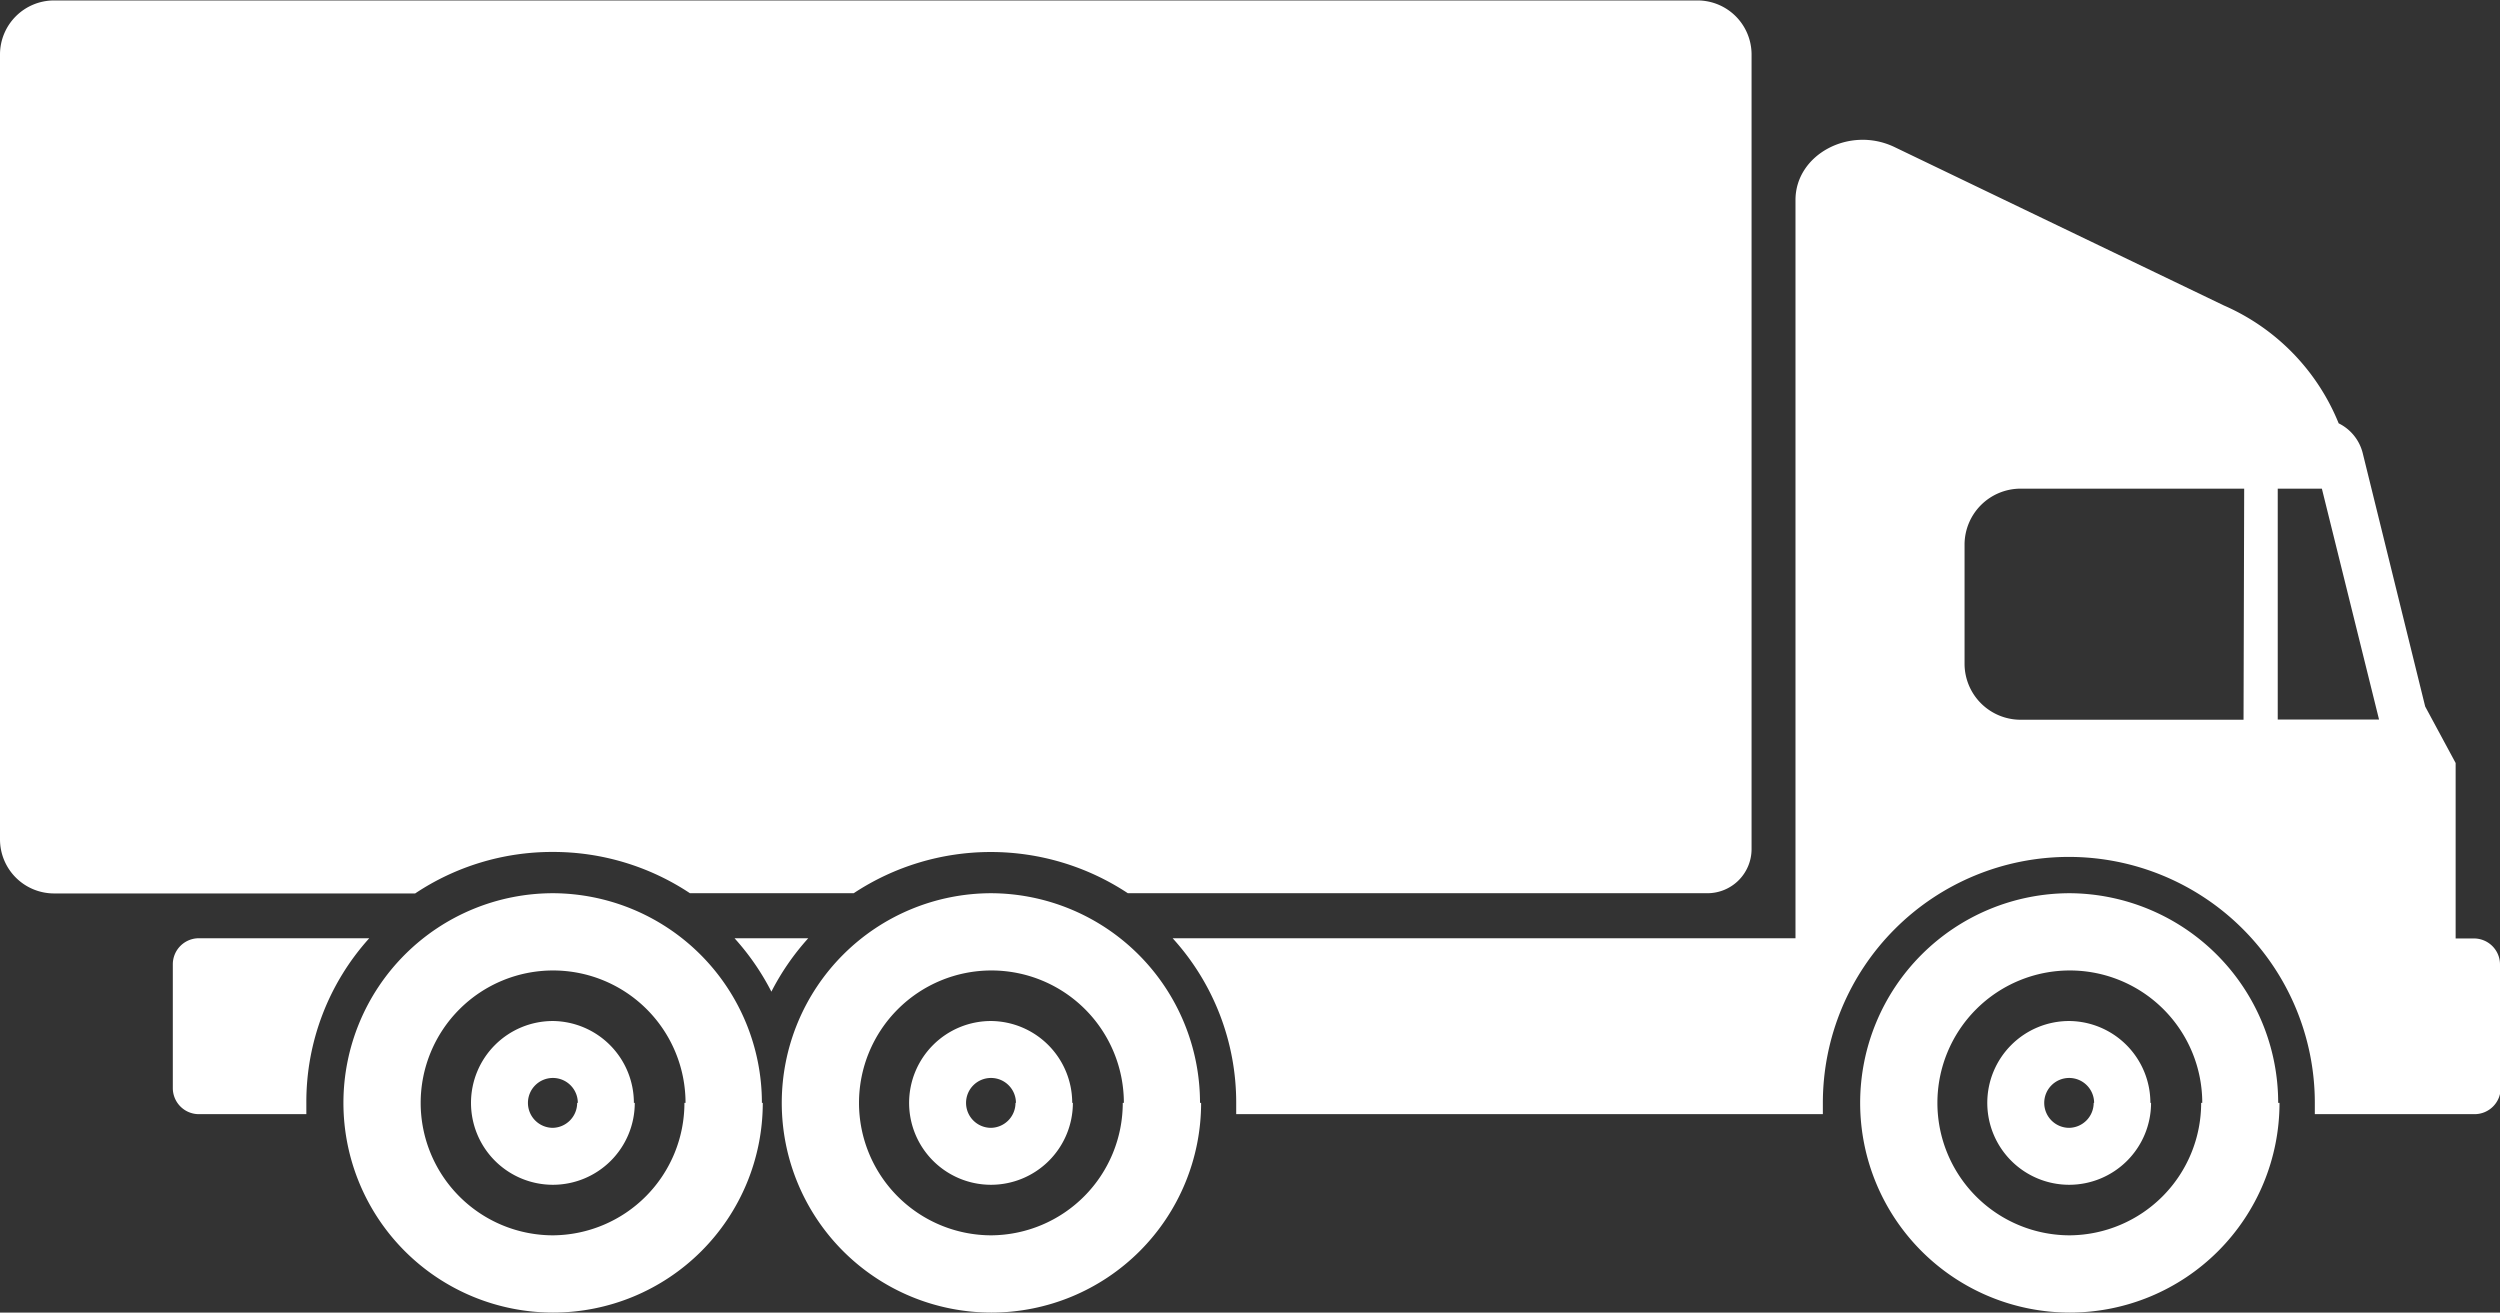 <svg id="Layer_3" data-name="Layer 3" xmlns="http://www.w3.org/2000/svg" viewBox="0 0 113.27 59.47"><rect x="0" y="0" width="113.27" height="59.47" fill="#333333" stroke="none"/><title>camion</title><path d="M206.87,486.13c0,.18,0,.35,0,.51H202a1.18,1.18,0,0,1-1.18-1.18v-5.61a1.18,1.18,0,0,1,1.18-1.18h7.72A11.06,11.06,0,0,0,206.87,486.13Zm19.4-7.46a11.24,11.24,0,0,1,1.67,2.42,11.24,11.24,0,0,1,1.67-2.42Zm70,7.46a9.5,9.5,0,1,1-9.5-9.5A9.5,9.5,0,0,1,296.21,486.13Zm-3.5,0a6,6,0,1,0-6,6A6,6,0,0,0,292.72,486.13Zm-45.36,0a9.5,9.5,0,1,1-9.5-9.5A9.5,9.5,0,0,1,247.36,486.13Zm-3.5,0a6,6,0,1,0-6,6A6,6,0,0,0,243.86,486.13Zm-16.36,0a9.5,9.5,0,1,1-9.5-9.5A9.5,9.5,0,0,1,227.51,486.13Zm-3.5,0a6,6,0,1,0-6,6A6,6,0,0,0,224,486.13Zm-2.3,0a3.71,3.71,0,1,1-3.71-3.71A3.71,3.71,0,0,1,221.71,486.13Zm-2.58,0a1.13,1.13,0,1,0-1.13,1.13A1.13,1.13,0,0,0,219.14,486.13Zm22.43,0a3.71,3.71,0,1,1-3.71-3.71A3.71,3.71,0,0,1,241.57,486.13Zm-2.58,0a1.13,1.13,0,1,0-1.13,1.13A1.13,1.13,0,0,0,239,486.13Zm51.43,0a3.71,3.71,0,1,1-3.71-3.71A3.71,3.71,0,0,1,290.42,486.13Zm-2.58,0a1.13,1.13,0,1,0-1.13,1.13A1.13,1.13,0,0,0,287.85,486.13Zm18.42-6.28v5.61a1.18,1.18,0,0,1-1.18,1.18h-7.24c0-.17,0-.34,0-.51a11.14,11.14,0,1,0-22.29,0c0,.18,0,.35,0,.51H249c0-.17,0-.34,0-.51a11.06,11.06,0,0,0-2.88-7.46h28.22V445.22c0-2.06,2.45-3.37,4.48-2.4L293.75,450a9.86,9.86,0,0,1,5.2,5.34h0a2.06,2.06,0,0,1,1.09,1.35l2.83,11.48,1.38,2.56v7.95h.83A1.18,1.18,0,0,1,306.26,479.86Zm-11.62-21.55H284.53a2.54,2.54,0,0,0-2.53,2.53v5.41a2.54,2.54,0,0,0,2.53,2.53h10.11Zm6.11,10.46-2.59-10.46h-2v10.46Zm-82.74,6a11.2,11.2,0,0,1,6.21,1.87h7.42a11.26,11.26,0,0,1,12.42,0h26.26a2,2,0,0,0,2-2v-36a2.45,2.45,0,0,0-2.45-2.45H195.44a2.45,2.45,0,0,0-2.45,2.45v35.56a2.45,2.45,0,0,0,2.45,2.45H211.8A11.18,11.18,0,0,1,218,474.76Z" transform="translate(-192.99 -436.16)" style="fill:#fff"/></svg>